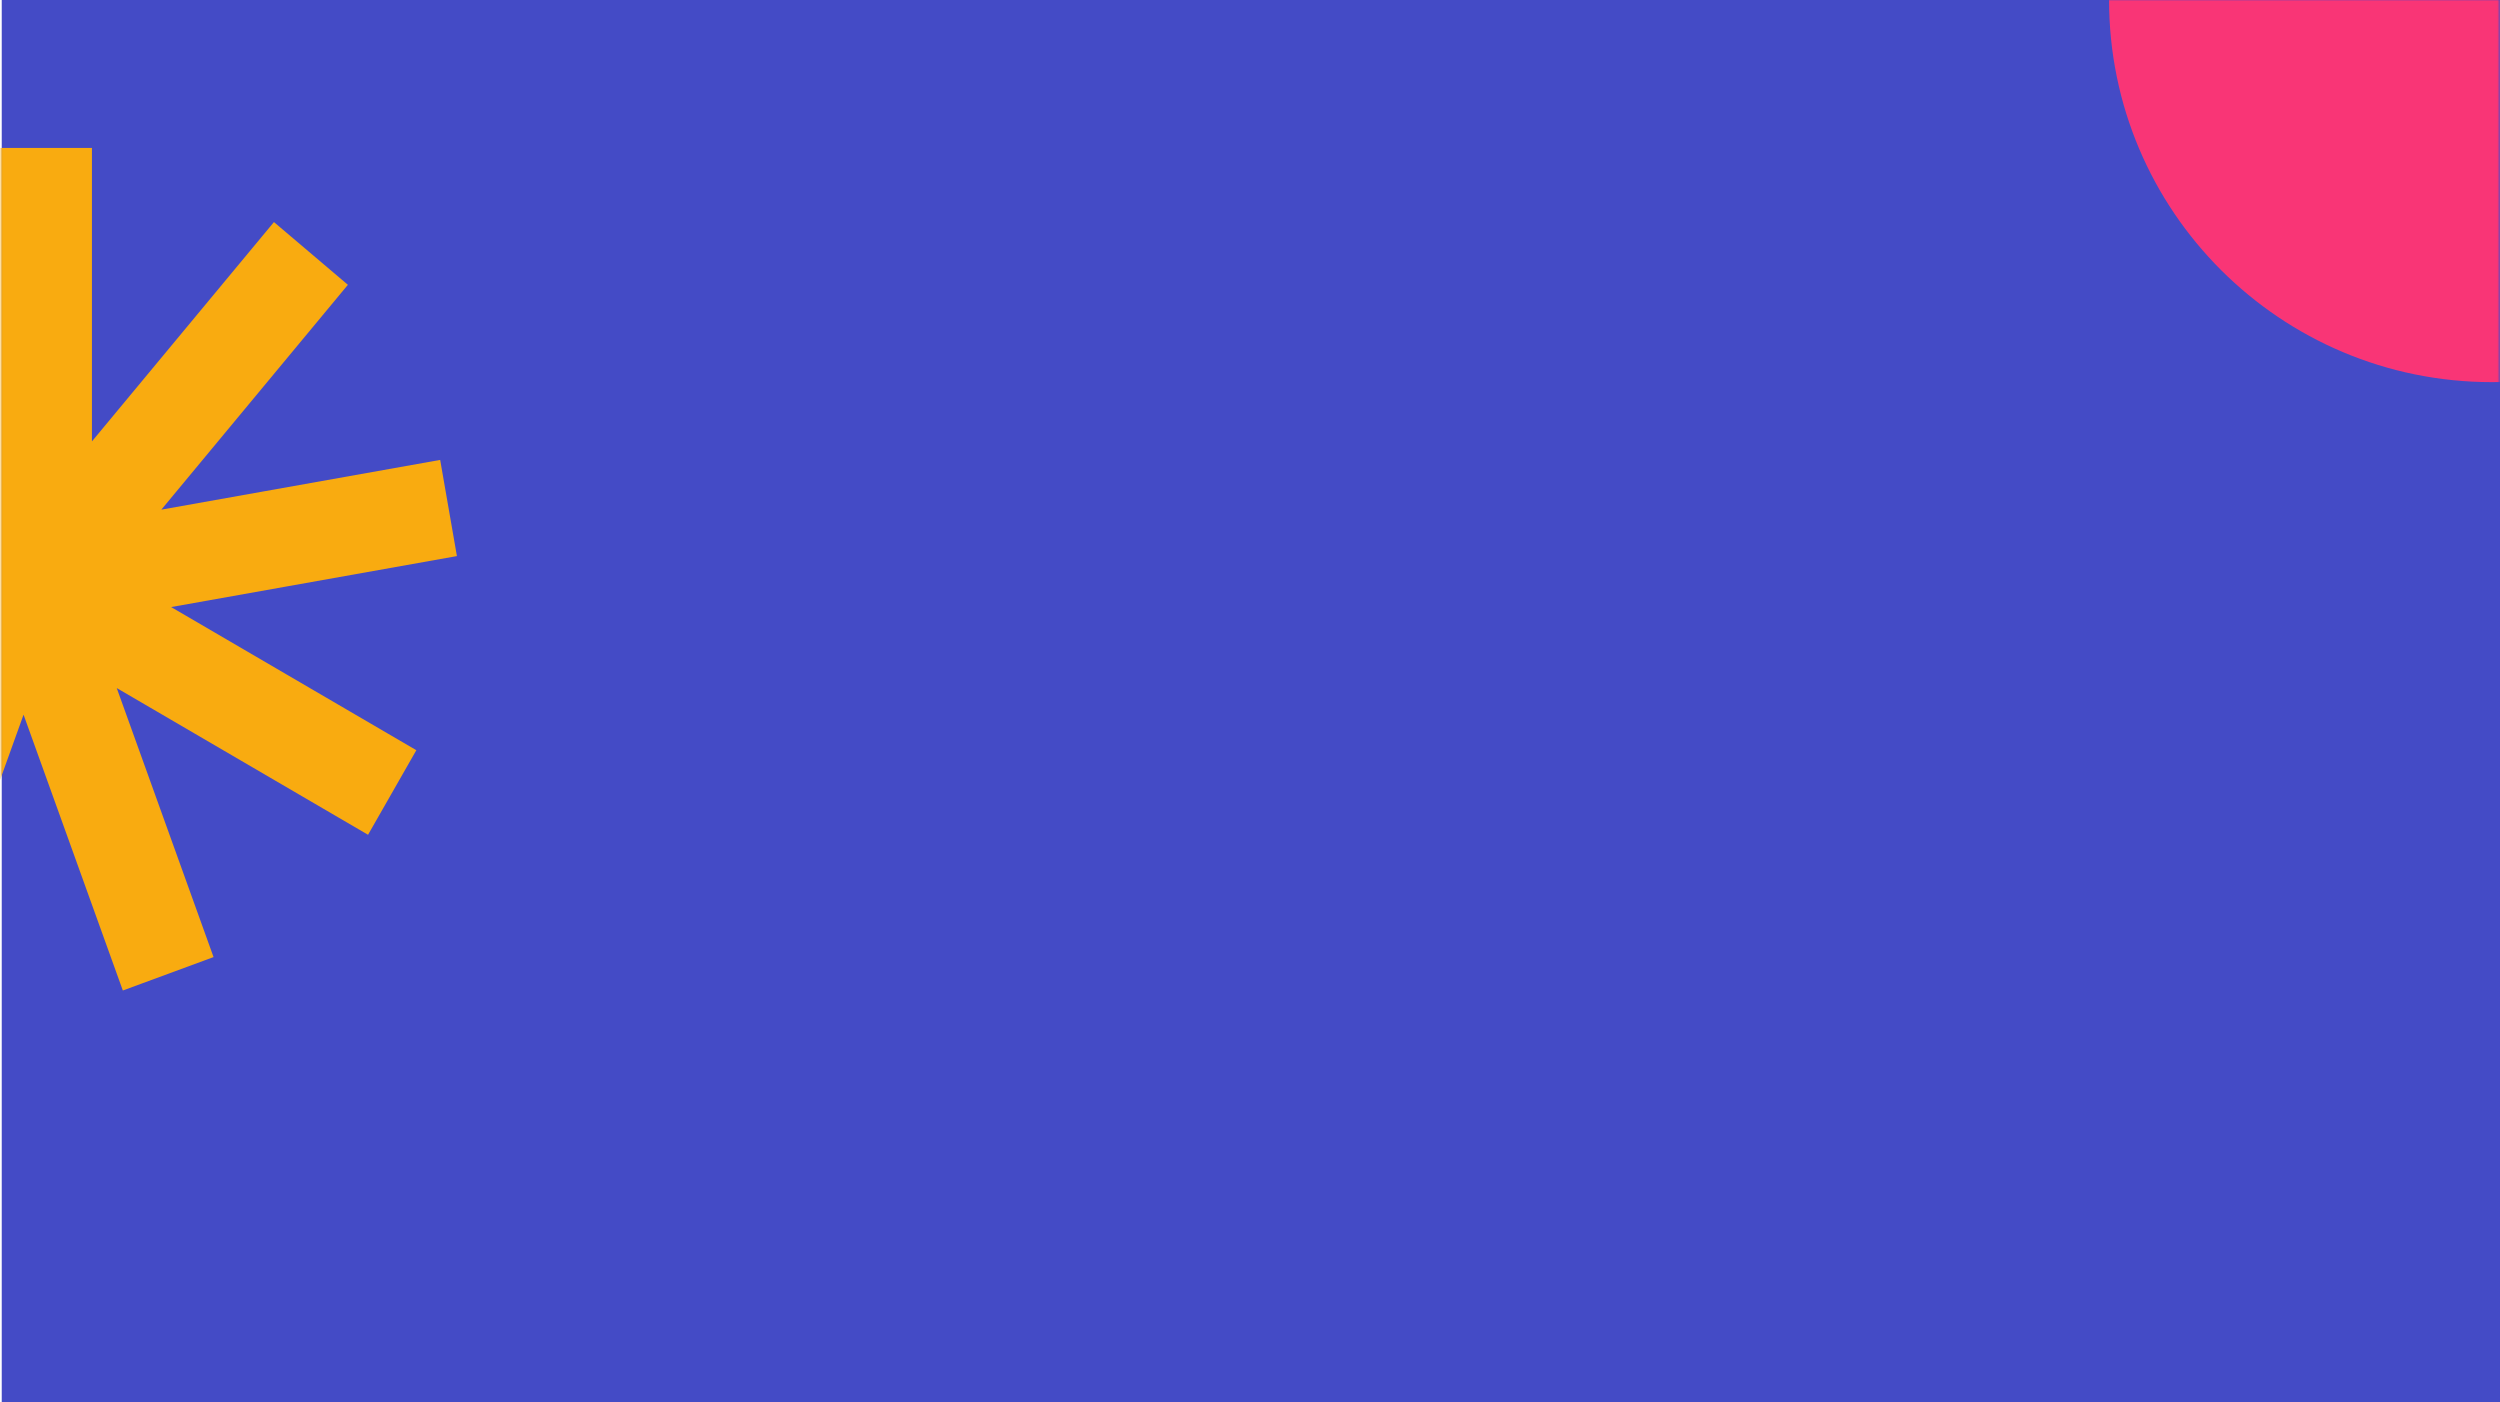 <?xml version="1.0" encoding="UTF-8"?> <svg xmlns="http://www.w3.org/2000/svg" width="1439" height="807" viewBox="0 0 1439 807" fill="none"><rect width="1438" height="807" transform="translate(1)" fill="#444BC6"></rect><mask id="mask0_227_353" style="mask-type:alpha" maskUnits="userSpaceOnUse" x="0" y="0" width="1439" height="807"><rect x="0.5" width="1438" height="807" fill="#444BC6"></rect></mask><g mask="url(#mask0_227_353)"><path d="M1434.39 219.959C1556.11 219.959 1654.76 121.489 1654.76 0H1213.98C1213.98 121.489 1312.64 219.959 1434.36 219.959H1434.39Z" fill="#F93576"></path><path d="M263 320.082L253.365 264.726L92.87 293.354L200.243 163.935L157.682 127.821L52.917 254.066V85.136H-2.658V249.931L-110.031 120.535L-152.591 156.65L-47.848 282.917L-212.343 253.574L-222 308.93L-61.527 337.536L-206.178 422.012L-178.379 470.686L-37.263 388.289L-94.386 547.028L-42.169 566.247L13.561 411.374L70.706 570.136L122.923 550.894L67.192 396.044L211.844 480.497L239.643 431.823L98.505 349.425L263 320.082Z" fill="#F9AB10"></path></g></svg> 